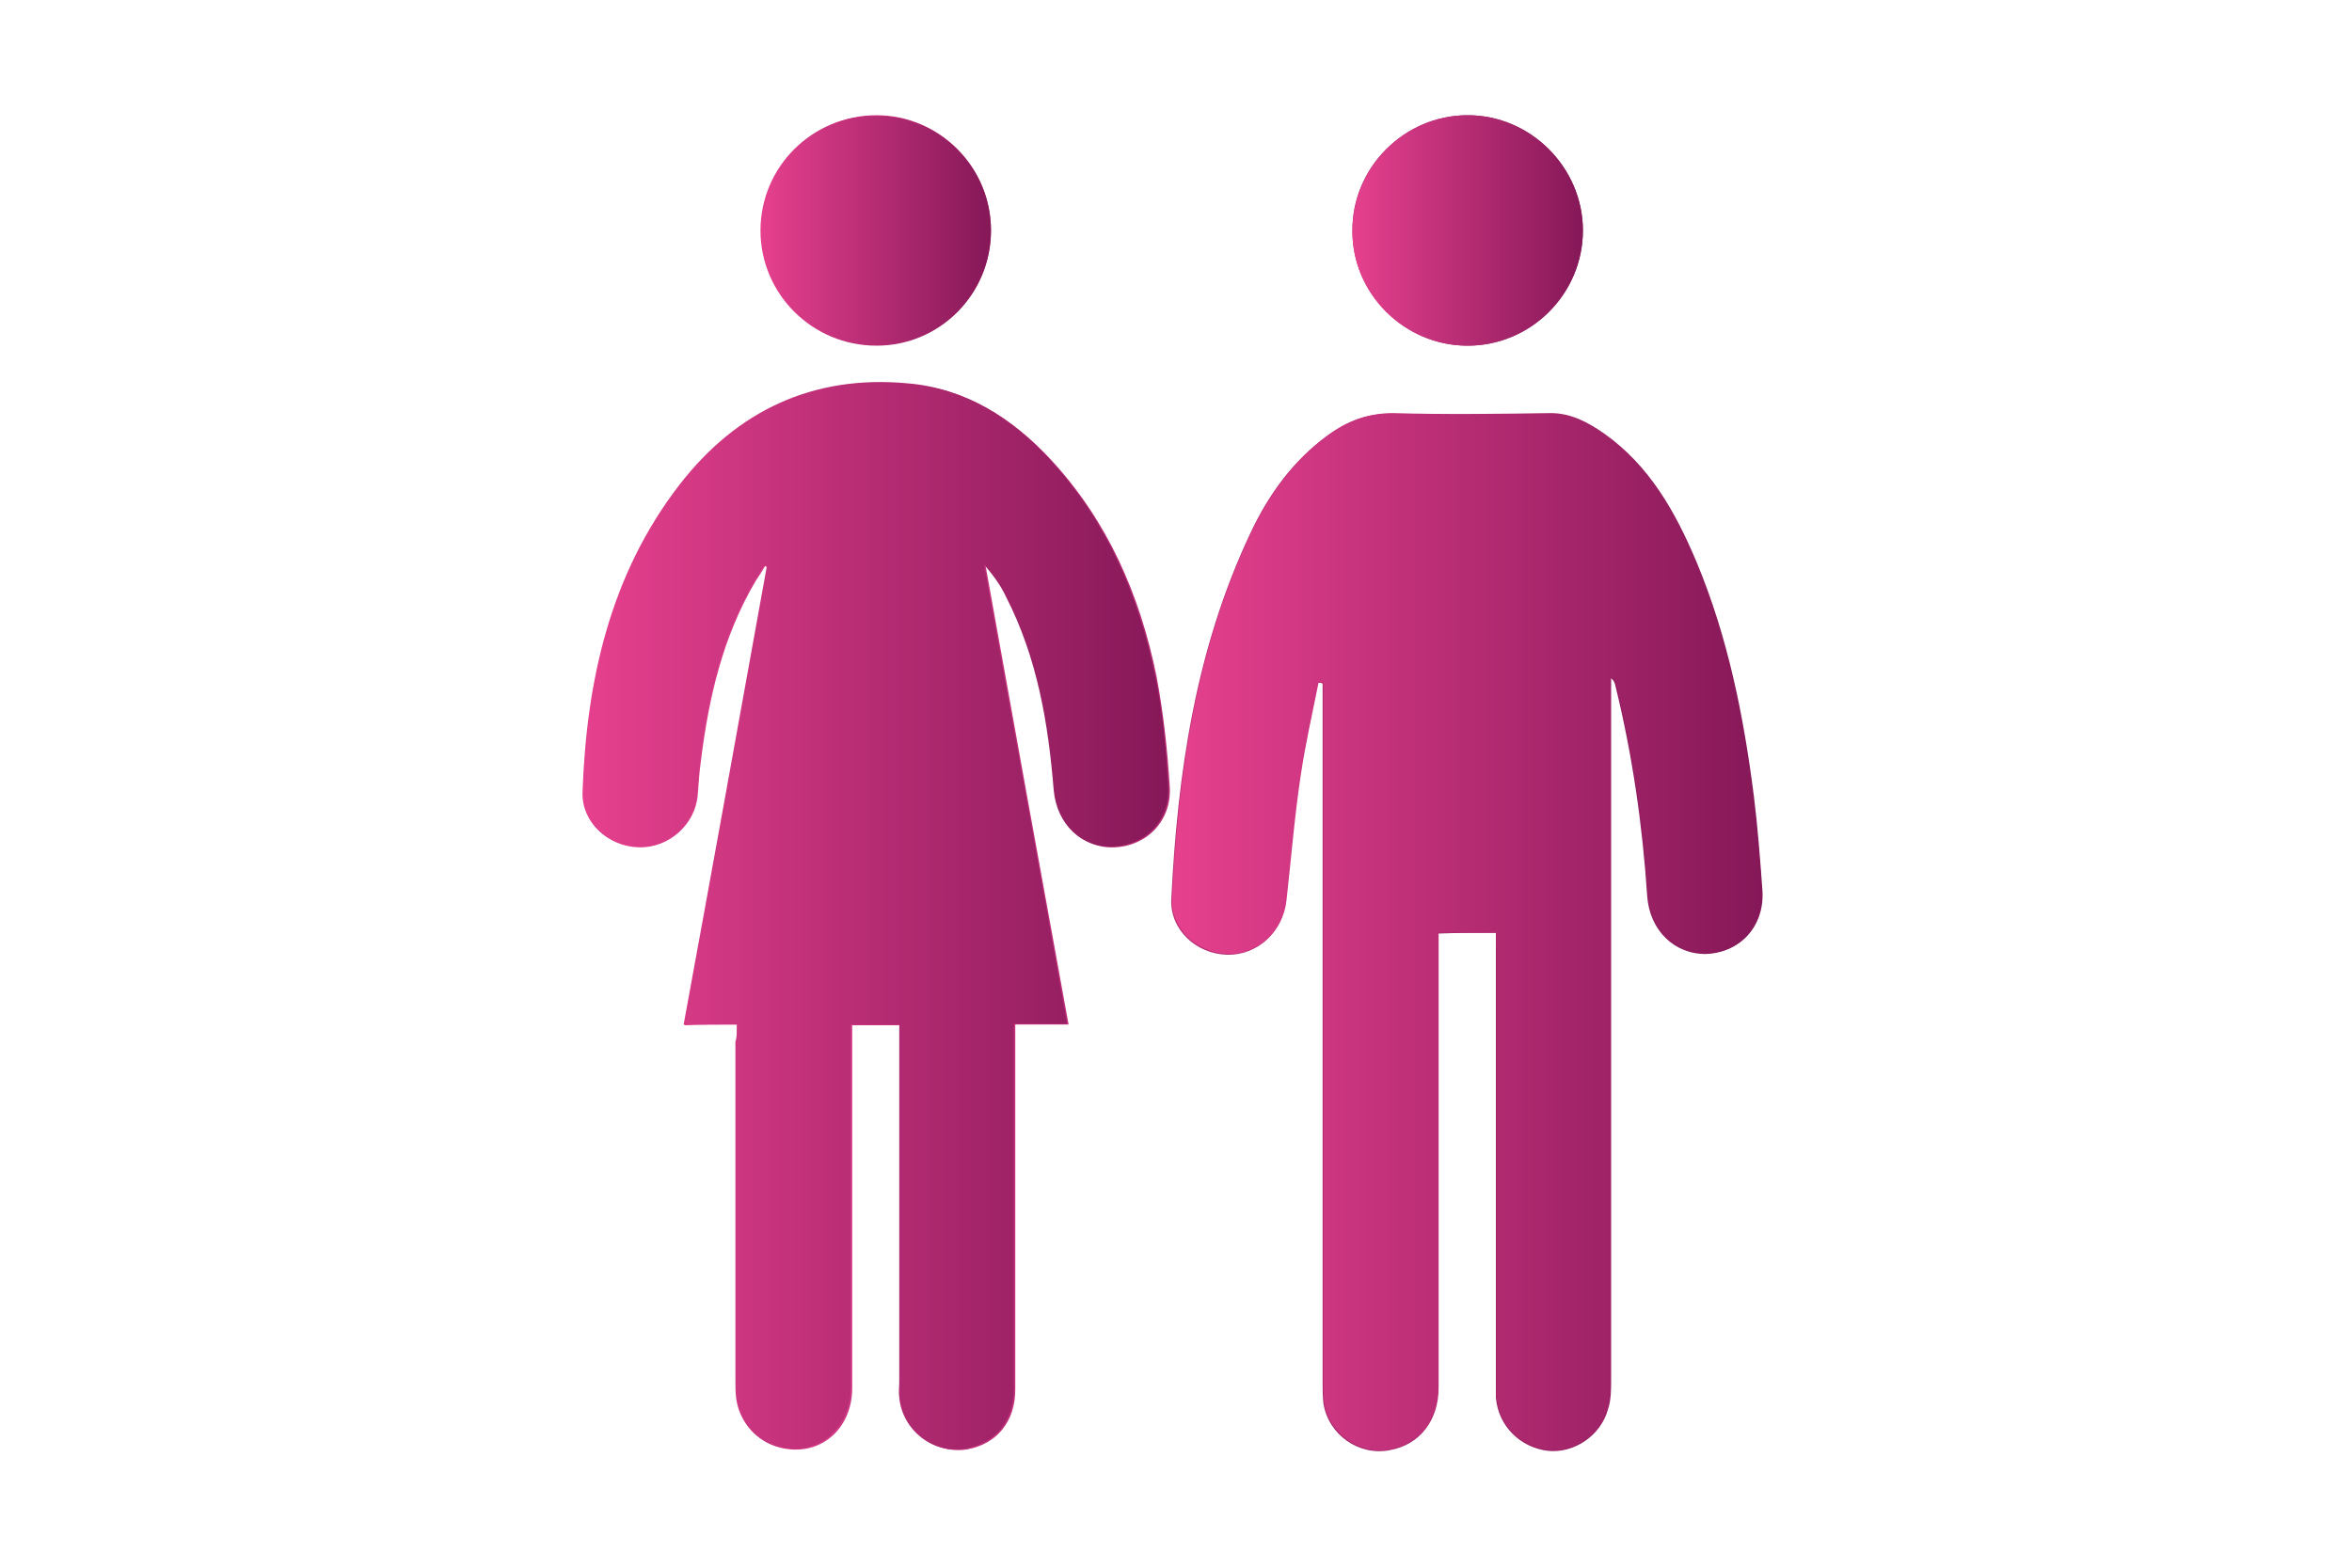 <?xml version="1.0" encoding="UTF-8"?> <svg xmlns="http://www.w3.org/2000/svg" xmlns:xlink="http://www.w3.org/1999/xlink" version="1.1" id="Calque_1" x="0px" y="0px" viewBox="0 0 300 200" style="enable-background:new 0 0 300 200;" xml:space="preserve"> <style type="text/css"> .st0{fill:url(#SVGID_1_);} .st1{fill:url(#SVGID_00000089576115102927652420000018028006420295254429_);} .st2{fill:url(#SVGID_00000169518954153228429460000006319500579780942981_);} .st3{fill:url(#SVGID_00000036234449079305325890000000380765746273645976_);} .st4{fill:url(#SVGID_00000183245732961958673650000001947048553065424262_);} </style> <g> <linearGradient id="SVGID_1_" gradientUnits="userSpaceOnUse" x1="74.359" y1="99.869" x2="224.827" y2="99.869"> <stop offset="0" style="stop-color:#E6408E"></stop> <stop offset="1" style="stop-color:#851858"></stop> </linearGradient> <path class="st0" d="M190.8,119c0,0.9,0,1.6,0,2.3c0,18.4,0,36.7,0,55.1c0,0.6,0,1.3,0,1.9c0.3,3.6,3.1,6.4,6.7,6.8 c3.3,0.3,6.6-1.9,7.5-5.2c0.3-1.2,0.4-2.5,0.4-3.8c0-29.3,0-58.6,0-87.8c0-0.6,0-1.2,0-1.8c0.4,0.2,0.5,0.5,0.6,0.8 c2.2,8.9,3.5,17.9,4.1,27c0.3,4.4,3.5,7.5,7.6,7.4c4.2-0.2,7.3-3.5,7-8c-0.2-4-0.6-8.1-1.1-12.1c-1.3-10.2-3.3-20.3-7.3-29.8 c-2.6-6.4-6-12.3-11.8-16.4c-2-1.5-4.2-2.6-6.8-2.6c-6.7,0-13.4,0.2-20.1,0c-3.2-0.1-5.9,1-8.3,2.8c-4.4,3.2-7.5,7.5-9.8,12.4 c-7,14.8-9.3,30.6-10.1,46.7c-0.2,3.9,3.2,7,7.1,7.1c3.9,0.1,7.1-2.9,7.5-6.9c0.5-5.3,1-10.6,1.8-15.8c0.6-4,1.5-8,2.3-12 c0.2,0,0.4,0,0.6,0.1c0,0.7,0,1.4,0,2.1c0,28.9,0,57.9,0,86.8c0,1,0,2,0.1,2.9c0.6,4,4.5,6.8,8.5,6c3.8-0.7,6.1-3.7,6.1-7.9 c0-18.7,0-37.3,0-56c0-0.7,0-1.3,0-2C186.1,119,188.3,119,190.8,119z M94,130.7c0,0.9,0,1.6,0,2.3c0,14.4,0,28.8,0,43.1 c0,0.8,0,1.6,0.1,2.4c0.3,3,2.5,5.5,5.5,6.2c4.9,1.2,9.1-2.3,9.1-7.6c0-14.8,0-29.6,0-44.4c0-0.7,0-1.3,0-1.9c2.2,0,4.2,0,6.2,0 c0,0.8,0,1.5,0,2.2c0,14.4,0,28.9,0,43.3c0,0.7,0,1.4,0,2.1c0.3,4.1,4.4,7.2,8.5,6.5c3.8-0.7,6.1-3.6,6.1-7.6c0-14.8,0-29.6,0-44.4 c0-0.7,0-1.3,0-2.2c2.4,0,4.5,0,6.8,0c-3.6-19.7-7.1-39.1-10.6-58.6c1.2,1.3,2.1,2.6,2.8,4.1c4,7.8,5.4,16.1,6.1,24.7 c0.3,4.3,3.6,7.4,7.6,7.2c4.2-0.2,7.3-3.5,7-7.8c-0.3-4.7-0.8-9.4-1.7-14.1c-2.1-10.3-6.2-19.7-13.4-27.5 c-4.9-5.3-10.8-9.1-18.2-9.7c-12-1-21.8,3.5-29,12.9C77.9,73.4,74.9,87,74.4,101.2c-0.1,3.8,3.2,6.8,7.1,6.9 c3.8,0.1,7.2-2.9,7.5-6.7c0.1-1.4,0.2-2.9,0.4-4.3c1-8.1,2.8-15.9,7-23c0.4-0.6,0.8-1.2,1.2-1.9c0.1,0.1,0.2,0.1,0.3,0.2 c-3.5,19.4-7,38.8-10.6,58.4C89.5,130.7,91.6,130.7,94,130.7z M187.2,44.1c8.1,0,14.7-6.6,14.7-14.7c0-8-6.6-14.7-14.7-14.7 c-8.1,0-14.8,6.7-14.7,14.8C172.5,37.5,179.2,44.1,187.2,44.1z M126.4,29.4c0-8.1-6.6-14.7-14.6-14.7c-8.1,0-14.6,6.6-14.7,14.6 c0,8.1,6.6,14.8,14.8,14.7C119.9,44,126.4,37.5,126.4,29.4z"></path> <linearGradient id="SVGID_00000134956054074226112050000017211700137305150337_" gradientUnits="userSpaceOnUse" x1="149.538" y1="118.896" x2="224.827" y2="118.896"> <stop offset="0" style="stop-color:#E6408E"></stop> <stop offset="1" style="stop-color:#851858"></stop> </linearGradient> <path style="fill:url(#SVGID_00000134956054074226112050000017211700137305150337_);" d="M190.8,119c-2.5,0-4.8,0-7.3,0 c0,0.7,0,1.4,0,2c0,18.7,0,37.3,0,56c0,4.2-2.3,7.1-6.1,7.9c-4,0.8-7.9-2-8.5-6c-0.1-1-0.1-2-0.1-2.9c0-28.9,0-57.9,0-86.8 c0-0.7,0-1.4,0-2.1c-0.2,0-0.4,0-0.6-0.1c-0.8,4-1.7,7.9-2.3,12c-0.8,5.3-1.2,10.5-1.8,15.8c-0.4,4-3.6,7-7.5,6.9 c-3.9-0.1-7.3-3.2-7.1-7.1c0.8-16.1,3.1-31.9,10.1-46.7c2.3-4.8,5.4-9.2,9.8-12.4c2.5-1.8,5.1-2.8,8.3-2.8c6.7,0.2,13.4,0.1,20.1,0 c2.6,0,4.8,1.2,6.8,2.6c5.8,4.1,9.1,10,11.8,16.4c4,9.6,6,19.6,7.3,29.8c0.5,4,0.8,8,1.1,12.1c0.3,4.5-2.8,7.9-7,8 c-4.1,0.1-7.3-3-7.6-7.4c-0.6-9.1-1.9-18.1-4.1-27c-0.1-0.3-0.2-0.6-0.6-0.8c0,0.6,0,1.2,0,1.8c0,29.3,0,58.6,0,87.8 c0,1.3,0,2.6-0.4,3.8c-0.9,3.3-4.3,5.5-7.5,5.2c-3.7-0.4-6.4-3.2-6.7-6.8c-0.1-0.6,0-1.3,0-1.9c0-18.4,0-36.7,0-55.1 C190.8,120.6,190.8,119.9,190.8,119z"></path> <linearGradient id="SVGID_00000142154903844206492920000008878600076240930436_" gradientUnits="userSpaceOnUse" x1="74.359" y1="116.919" x2="149.194" y2="116.919"> <stop offset="0" style="stop-color:#E6408E"></stop> <stop offset="1" style="stop-color:#851858"></stop> </linearGradient> <path style="fill:url(#SVGID_00000142154903844206492920000008878600076240930436_);" d="M94,130.7c-2.4,0-4.5,0-6.8,0 c3.6-19.6,7.1-39,10.6-58.4c-0.1-0.1-0.2-0.1-0.3-0.2c-0.4,0.6-0.8,1.2-1.2,1.9c-4.2,7.1-6,14.9-7,23c-0.2,1.4-0.2,2.9-0.4,4.3 c-0.3,3.8-3.7,6.9-7.5,6.7c-3.9-0.1-7.2-3.1-7.1-6.9c0.5-14.2,3.5-27.8,12.4-39.3c7.3-9.4,17-14,29-12.9c7.4,0.6,13.3,4.4,18.2,9.7 c7.2,7.8,11.3,17.3,13.4,27.5c1,4.6,1.4,9.4,1.7,14.1c0.3,4.4-2.8,7.6-7,7.8c-4,0.2-7.2-2.8-7.6-7.2c-0.7-8.6-2.1-16.9-6.1-24.7 c-0.7-1.5-1.7-2.8-2.8-4.1c3.5,19.4,7.1,38.9,10.6,58.6c-2.3,0-4.4,0-6.8,0c0,0.9,0,1.6,0,2.2c0,14.8,0,29.6,0,44.4 c0,4.1-2.3,6.9-6.1,7.6c-4.1,0.8-8.1-2.3-8.5-6.5c-0.1-0.7,0-1.4,0-2.1c0-14.4,0-28.9,0-43.3c0-0.7,0-1.4,0-2.2c-2.1,0-4,0-6.2,0 c0,0.6,0,1.3,0,1.9c0,14.8,0,29.6,0,44.4c0,5.3-4.3,8.8-9.1,7.6c-2.9-0.7-5.1-3.2-5.5-6.2c-0.1-0.8-0.1-1.6-0.1-2.4 c0-14.4,0-28.8,0-43.1C94,132.3,94,131.6,94,130.7z"></path> <linearGradient id="SVGID_00000023253385190688614400000002142584922133050787_" gradientUnits="userSpaceOnUse" x1="172.48" y1="29.378" x2="201.879" y2="29.378"> <stop offset="0" style="stop-color:#E6408E"></stop> <stop offset="1" style="stop-color:#851858"></stop> </linearGradient> <path style="fill:url(#SVGID_00000023253385190688614400000002142584922133050787_);" d="M187.2,44.1c-8.1,0-14.7-6.6-14.7-14.6 c0-8.1,6.6-14.8,14.7-14.8c8,0,14.7,6.7,14.7,14.7C201.9,37.4,195.3,44.1,187.2,44.1z"></path> <linearGradient id="SVGID_00000042012299439141760260000010806998745006683574_" gradientUnits="userSpaceOnUse" x1="97.08" y1="29.378" x2="126.406" y2="29.378"> <stop offset="0" style="stop-color:#E6408E"></stop> <stop offset="1" style="stop-color:#851858"></stop> </linearGradient> <path style="fill:url(#SVGID_00000042012299439141760260000010806998745006683574_);" d="M126.4,29.4c0,8.1-6.5,14.7-14.6,14.7 c-8.2,0-14.8-6.6-14.8-14.7c0-8.1,6.6-14.7,14.7-14.6C119.8,14.7,126.4,21.3,126.4,29.4z"></path> </g> </svg> 
